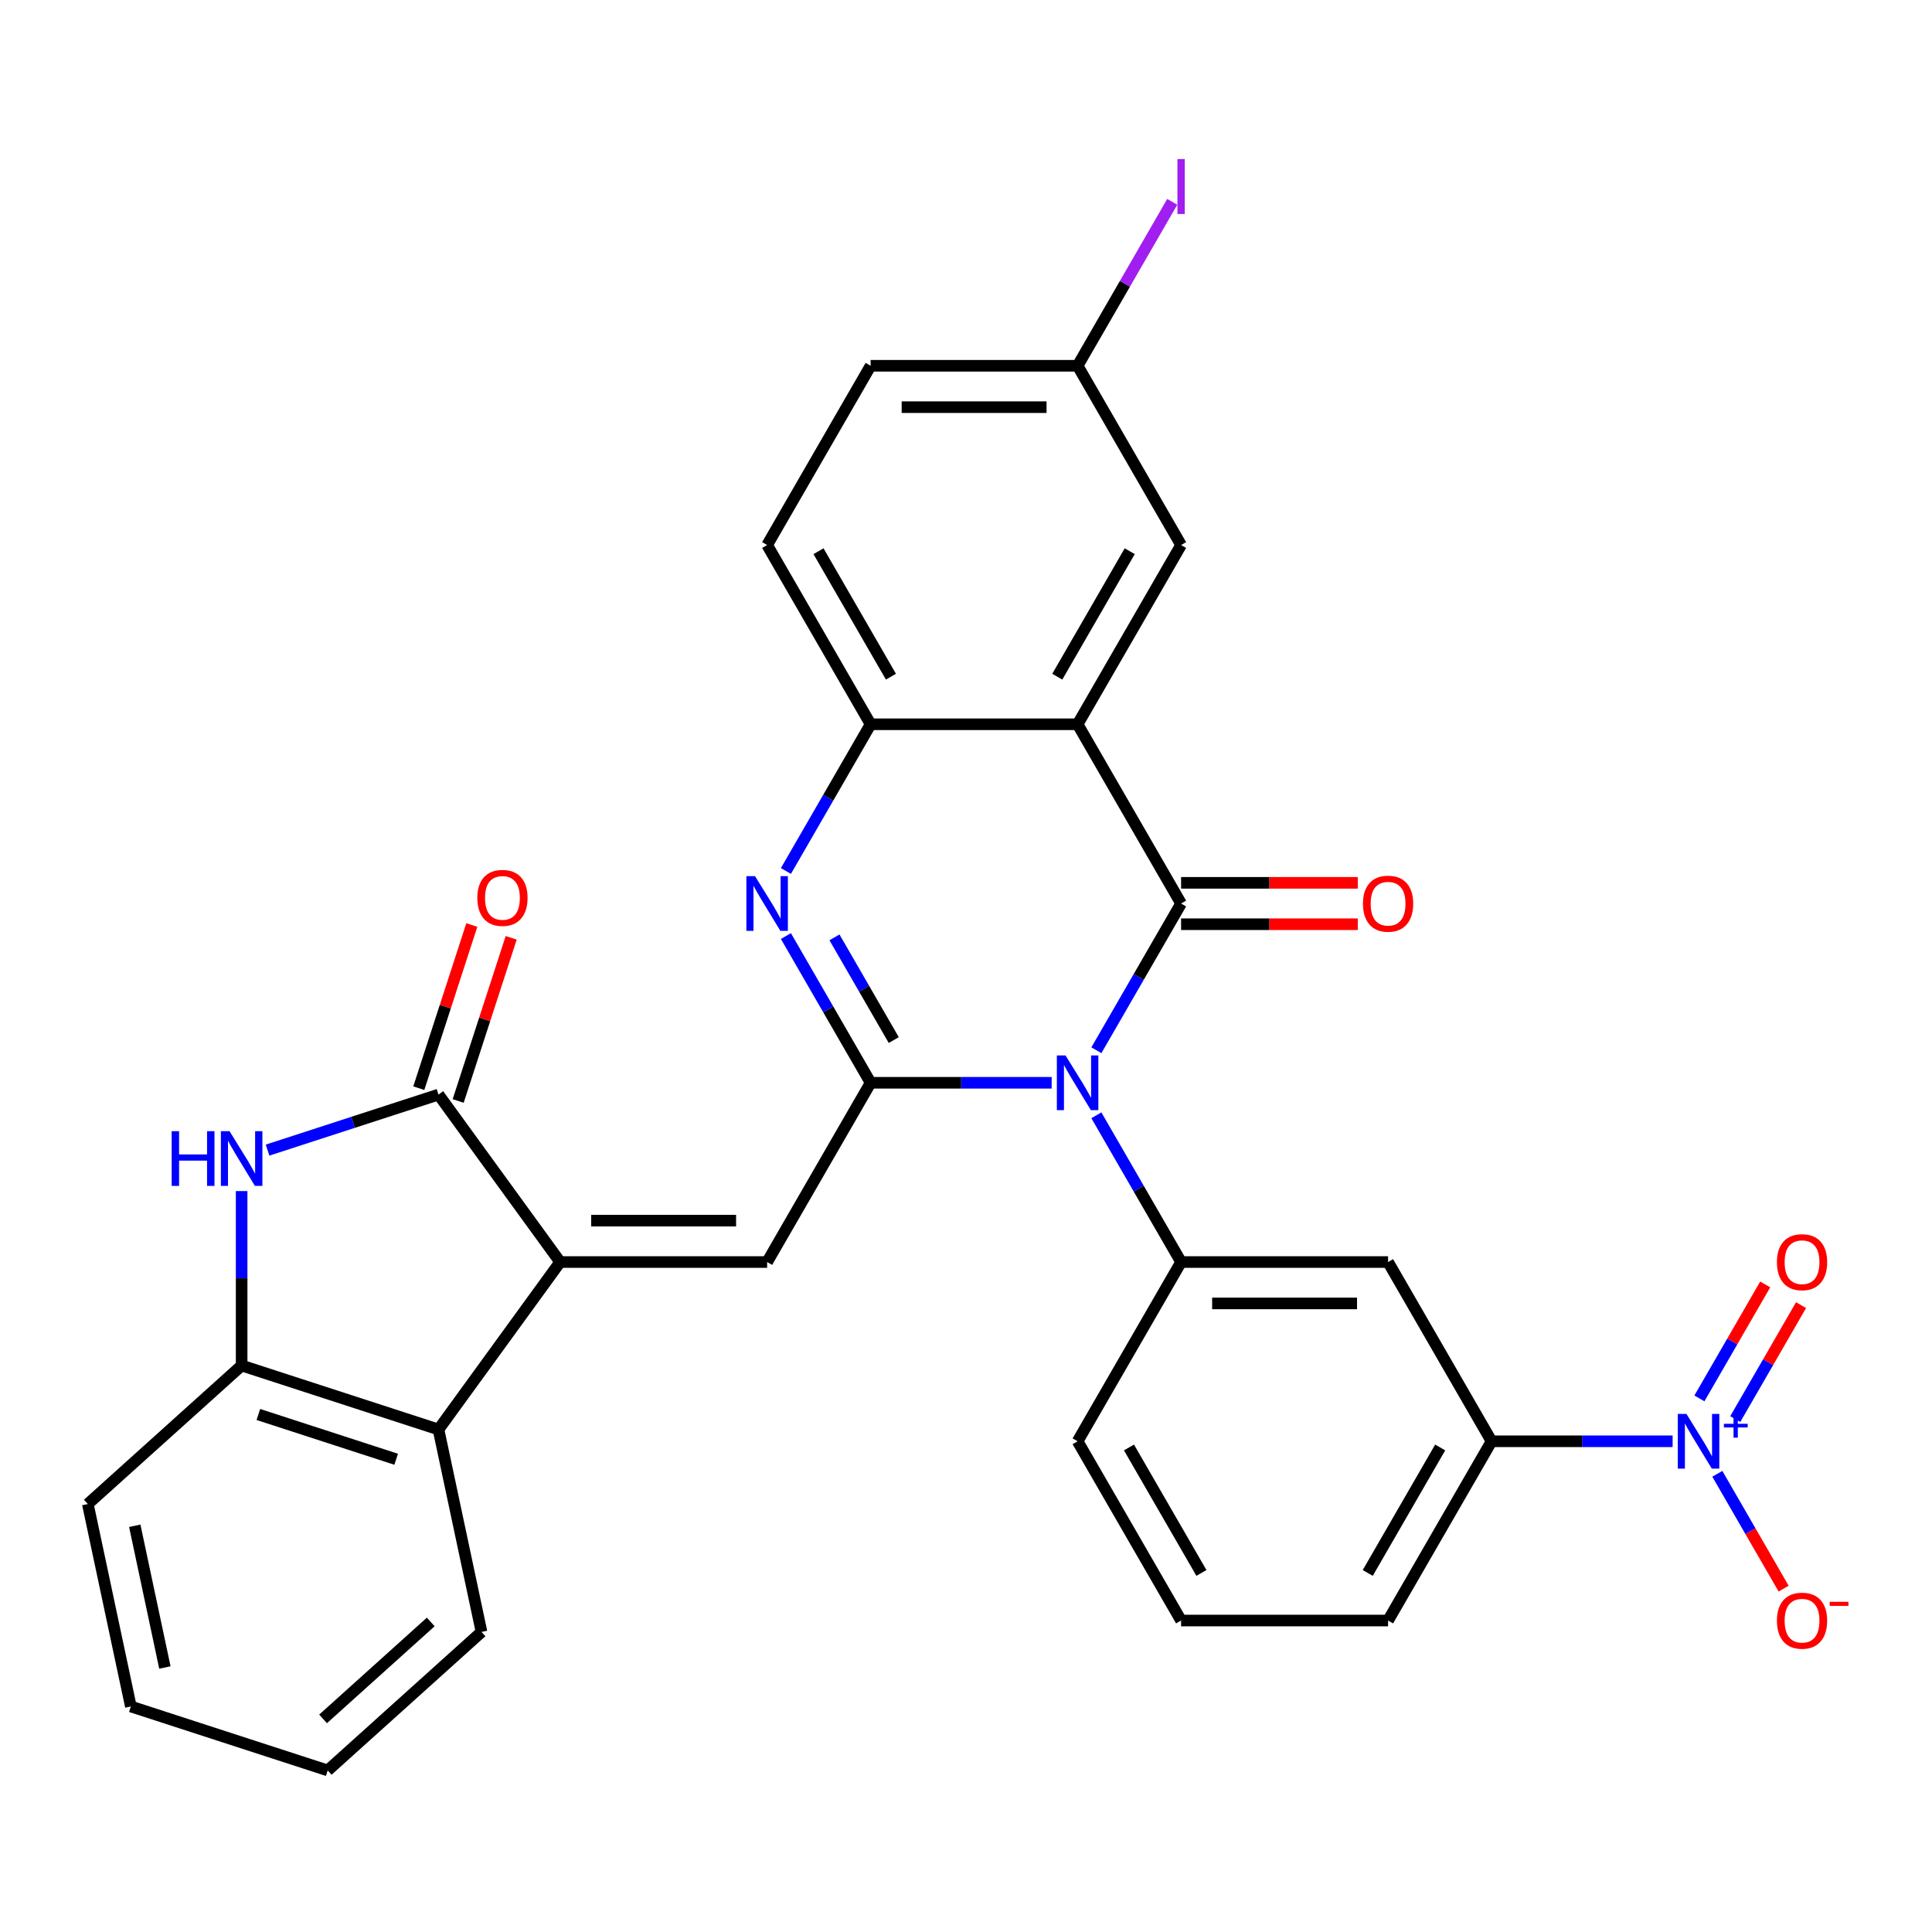 <?xml version='1.0' encoding='iso-8859-1'?>
<svg version='1.1' baseProfile='full'
              xmlns='http://www.w3.org/2000/svg'
                      xmlns:rdkit='http://www.rdkit.org/xml'
                      xmlns:xlink='http://www.w3.org/1999/xlink'
                  xml:space='preserve'
width='1000px' height='1000px' viewBox='0 0 1000 1000'>
<!-- END OF HEADER -->
<rect style='opacity:1.0;fill:#FFFFFF;stroke:none' width='1000' height='1000' x='0' y='0'> </rect>
<path class='bond-0' d='M 567.486,543.607 L 589.409,505.636' style='fill:none;fill-rule:evenodd;stroke:#0000FF;stroke-width:6px;stroke-linecap:butt;stroke-linejoin:miter;stroke-opacity:1' />
<path class='bond-0' d='M 589.409,505.636 L 611.331,467.665' style='fill:none;fill-rule:evenodd;stroke:#000000;stroke-width:6px;stroke-linecap:butt;stroke-linejoin:miter;stroke-opacity:1' />
<path class='bond-1' d='M 544.346,560.445 L 497.489,560.445' style='fill:none;fill-rule:evenodd;stroke:#0000FF;stroke-width:6px;stroke-linecap:butt;stroke-linejoin:miter;stroke-opacity:1' />
<path class='bond-1' d='M 497.489,560.445 L 450.631,560.445' style='fill:none;fill-rule:evenodd;stroke:#000000;stroke-width:6px;stroke-linecap:butt;stroke-linejoin:miter;stroke-opacity:1' />
<path class='bond-9' d='M 567.486,577.283 L 589.409,615.254' style='fill:none;fill-rule:evenodd;stroke:#0000FF;stroke-width:6px;stroke-linecap:butt;stroke-linejoin:miter;stroke-opacity:1' />
<path class='bond-9' d='M 589.409,615.254 L 611.331,653.225' style='fill:none;fill-rule:evenodd;stroke:#000000;stroke-width:6px;stroke-linecap:butt;stroke-linejoin:miter;stroke-opacity:1' />
<path class='bond-2' d='M 611.331,467.665 L 557.765,374.884' style='fill:none;fill-rule:evenodd;stroke:#000000;stroke-width:6px;stroke-linecap:butt;stroke-linejoin:miter;stroke-opacity:1' />
<path class='bond-15' d='M 611.331,478.378 L 657.059,478.378' style='fill:none;fill-rule:evenodd;stroke:#000000;stroke-width:6px;stroke-linecap:butt;stroke-linejoin:miter;stroke-opacity:1' />
<path class='bond-15' d='M 657.059,478.378 L 702.787,478.378' style='fill:none;fill-rule:evenodd;stroke:#FF0000;stroke-width:6px;stroke-linecap:butt;stroke-linejoin:miter;stroke-opacity:1' />
<path class='bond-15' d='M 611.331,456.951 L 657.059,456.951' style='fill:none;fill-rule:evenodd;stroke:#000000;stroke-width:6px;stroke-linecap:butt;stroke-linejoin:miter;stroke-opacity:1' />
<path class='bond-15' d='M 657.059,456.951 L 702.787,456.951' style='fill:none;fill-rule:evenodd;stroke:#FF0000;stroke-width:6px;stroke-linecap:butt;stroke-linejoin:miter;stroke-opacity:1' />
<path class='bond-4' d='M 450.631,560.445 L 428.709,522.474' style='fill:none;fill-rule:evenodd;stroke:#000000;stroke-width:6px;stroke-linecap:butt;stroke-linejoin:miter;stroke-opacity:1' />
<path class='bond-4' d='M 428.709,522.474 L 406.786,484.503' style='fill:none;fill-rule:evenodd;stroke:#0000FF;stroke-width:6px;stroke-linecap:butt;stroke-linejoin:miter;stroke-opacity:1' />
<path class='bond-4' d='M 462.611,538.34 L 447.265,511.761' style='fill:none;fill-rule:evenodd;stroke:#000000;stroke-width:6px;stroke-linecap:butt;stroke-linejoin:miter;stroke-opacity:1' />
<path class='bond-4' d='M 447.265,511.761 L 431.919,485.181' style='fill:none;fill-rule:evenodd;stroke:#0000FF;stroke-width:6px;stroke-linecap:butt;stroke-linejoin:miter;stroke-opacity:1' />
<path class='bond-5' d='M 450.631,560.445 L 397.065,653.225' style='fill:none;fill-rule:evenodd;stroke:#000000;stroke-width:6px;stroke-linecap:butt;stroke-linejoin:miter;stroke-opacity:1' />
<path class='bond-16' d='M 557.765,374.884 L 611.331,282.104' style='fill:none;fill-rule:evenodd;stroke:#000000;stroke-width:6px;stroke-linecap:butt;stroke-linejoin:miter;stroke-opacity:1' />
<path class='bond-16' d='M 547.244,350.254 L 584.74,285.308' style='fill:none;fill-rule:evenodd;stroke:#000000;stroke-width:6px;stroke-linecap:butt;stroke-linejoin:miter;stroke-opacity:1' />
<path class='bond-31' d='M 557.765,374.884 L 450.631,374.884' style='fill:none;fill-rule:evenodd;stroke:#000000;stroke-width:6px;stroke-linecap:butt;stroke-linejoin:miter;stroke-opacity:1' />
<path class='bond-3' d='M 289.931,653.225 L 397.065,653.225' style='fill:none;fill-rule:evenodd;stroke:#000000;stroke-width:6px;stroke-linecap:butt;stroke-linejoin:miter;stroke-opacity:1' />
<path class='bond-3' d='M 306.001,631.798 L 380.995,631.798' style='fill:none;fill-rule:evenodd;stroke:#000000;stroke-width:6px;stroke-linecap:butt;stroke-linejoin:miter;stroke-opacity:1' />
<path class='bond-6' d='M 289.931,653.225 L 226.96,566.552' style='fill:none;fill-rule:evenodd;stroke:#000000;stroke-width:6px;stroke-linecap:butt;stroke-linejoin:miter;stroke-opacity:1' />
<path class='bond-11' d='M 289.931,653.225 L 226.96,739.898' style='fill:none;fill-rule:evenodd;stroke:#000000;stroke-width:6px;stroke-linecap:butt;stroke-linejoin:miter;stroke-opacity:1' />
<path class='bond-10' d='M 406.786,450.826 L 428.709,412.855' style='fill:none;fill-rule:evenodd;stroke:#0000FF;stroke-width:6px;stroke-linecap:butt;stroke-linejoin:miter;stroke-opacity:1' />
<path class='bond-10' d='M 428.709,412.855 L 450.631,374.884' style='fill:none;fill-rule:evenodd;stroke:#000000;stroke-width:6px;stroke-linecap:butt;stroke-linejoin:miter;stroke-opacity:1' />
<path class='bond-8' d='M 226.96,566.552 L 182.724,580.925' style='fill:none;fill-rule:evenodd;stroke:#000000;stroke-width:6px;stroke-linecap:butt;stroke-linejoin:miter;stroke-opacity:1' />
<path class='bond-8' d='M 182.724,580.925 L 138.488,595.298' style='fill:none;fill-rule:evenodd;stroke:#0000FF;stroke-width:6px;stroke-linecap:butt;stroke-linejoin:miter;stroke-opacity:1' />
<path class='bond-19' d='M 237.149,569.863 L 250.869,527.637' style='fill:none;fill-rule:evenodd;stroke:#000000;stroke-width:6px;stroke-linecap:butt;stroke-linejoin:miter;stroke-opacity:1' />
<path class='bond-19' d='M 250.869,527.637 L 264.589,485.411' style='fill:none;fill-rule:evenodd;stroke:#FF0000;stroke-width:6px;stroke-linecap:butt;stroke-linejoin:miter;stroke-opacity:1' />
<path class='bond-19' d='M 216.771,563.242 L 230.491,521.016' style='fill:none;fill-rule:evenodd;stroke:#000000;stroke-width:6px;stroke-linecap:butt;stroke-linejoin:miter;stroke-opacity:1' />
<path class='bond-19' d='M 230.491,521.016 L 244.211,478.79' style='fill:none;fill-rule:evenodd;stroke:#FF0000;stroke-width:6px;stroke-linecap:butt;stroke-linejoin:miter;stroke-opacity:1' />
<path class='bond-7' d='M 865.747,746.005 L 818.889,746.005' style='fill:none;fill-rule:evenodd;stroke:#0000FF;stroke-width:6px;stroke-linecap:butt;stroke-linejoin:miter;stroke-opacity:1' />
<path class='bond-7' d='M 818.889,746.005 L 772.032,746.005' style='fill:none;fill-rule:evenodd;stroke:#000000;stroke-width:6px;stroke-linecap:butt;stroke-linejoin:miter;stroke-opacity:1' />
<path class='bond-17' d='M 888.886,762.844 L 906.042,792.558' style='fill:none;fill-rule:evenodd;stroke:#0000FF;stroke-width:6px;stroke-linecap:butt;stroke-linejoin:miter;stroke-opacity:1' />
<path class='bond-17' d='M 906.042,792.558 L 923.198,822.273' style='fill:none;fill-rule:evenodd;stroke:#FF0000;stroke-width:6px;stroke-linecap:butt;stroke-linejoin:miter;stroke-opacity:1' />
<path class='bond-18' d='M 898.165,734.524 L 915.193,705.029' style='fill:none;fill-rule:evenodd;stroke:#0000FF;stroke-width:6px;stroke-linecap:butt;stroke-linejoin:miter;stroke-opacity:1' />
<path class='bond-18' d='M 915.193,705.029 L 932.222,675.534' style='fill:none;fill-rule:evenodd;stroke:#FF0000;stroke-width:6px;stroke-linecap:butt;stroke-linejoin:miter;stroke-opacity:1' />
<path class='bond-18' d='M 879.608,723.81 L 896.637,694.315' style='fill:none;fill-rule:evenodd;stroke:#0000FF;stroke-width:6px;stroke-linecap:butt;stroke-linejoin:miter;stroke-opacity:1' />
<path class='bond-18' d='M 896.637,694.315 L 913.666,664.821' style='fill:none;fill-rule:evenodd;stroke:#FF0000;stroke-width:6px;stroke-linecap:butt;stroke-linejoin:miter;stroke-opacity:1' />
<path class='bond-33' d='M 125.07,616.497 L 125.07,661.644' style='fill:none;fill-rule:evenodd;stroke:#0000FF;stroke-width:6px;stroke-linecap:butt;stroke-linejoin:miter;stroke-opacity:1' />
<path class='bond-33' d='M 125.07,661.644 L 125.07,706.792' style='fill:none;fill-rule:evenodd;stroke:#000000;stroke-width:6px;stroke-linecap:butt;stroke-linejoin:miter;stroke-opacity:1' />
<path class='bond-13' d='M 611.331,653.225 L 718.465,653.225' style='fill:none;fill-rule:evenodd;stroke:#000000;stroke-width:6px;stroke-linecap:butt;stroke-linejoin:miter;stroke-opacity:1' />
<path class='bond-13' d='M 627.401,674.652 L 702.395,674.652' style='fill:none;fill-rule:evenodd;stroke:#000000;stroke-width:6px;stroke-linecap:butt;stroke-linejoin:miter;stroke-opacity:1' />
<path class='bond-23' d='M 611.331,653.225 L 557.765,746.005' style='fill:none;fill-rule:evenodd;stroke:#000000;stroke-width:6px;stroke-linecap:butt;stroke-linejoin:miter;stroke-opacity:1' />
<path class='bond-20' d='M 450.631,374.884 L 397.065,282.104' style='fill:none;fill-rule:evenodd;stroke:#000000;stroke-width:6px;stroke-linecap:butt;stroke-linejoin:miter;stroke-opacity:1' />
<path class='bond-20' d='M 461.152,350.254 L 423.656,285.308' style='fill:none;fill-rule:evenodd;stroke:#000000;stroke-width:6px;stroke-linecap:butt;stroke-linejoin:miter;stroke-opacity:1' />
<path class='bond-12' d='M 226.96,739.898 L 125.07,706.792' style='fill:none;fill-rule:evenodd;stroke:#000000;stroke-width:6px;stroke-linecap:butt;stroke-linejoin:miter;stroke-opacity:1' />
<path class='bond-12' d='M 205.055,755.31 L 133.732,732.136' style='fill:none;fill-rule:evenodd;stroke:#000000;stroke-width:6px;stroke-linecap:butt;stroke-linejoin:miter;stroke-opacity:1' />
<path class='bond-25' d='M 226.96,739.898 L 249.234,844.69' style='fill:none;fill-rule:evenodd;stroke:#000000;stroke-width:6px;stroke-linecap:butt;stroke-linejoin:miter;stroke-opacity:1' />
<path class='bond-26' d='M 125.07,706.792 L 45.455,778.478' style='fill:none;fill-rule:evenodd;stroke:#000000;stroke-width:6px;stroke-linecap:butt;stroke-linejoin:miter;stroke-opacity:1' />
<path class='bond-14' d='M 718.465,653.225 L 772.032,746.005' style='fill:none;fill-rule:evenodd;stroke:#000000;stroke-width:6px;stroke-linecap:butt;stroke-linejoin:miter;stroke-opacity:1' />
<path class='bond-32' d='M 772.032,746.005 L 718.465,838.785' style='fill:none;fill-rule:evenodd;stroke:#000000;stroke-width:6px;stroke-linecap:butt;stroke-linejoin:miter;stroke-opacity:1' />
<path class='bond-32' d='M 745.44,749.209 L 707.944,814.155' style='fill:none;fill-rule:evenodd;stroke:#000000;stroke-width:6px;stroke-linecap:butt;stroke-linejoin:miter;stroke-opacity:1' />
<path class='bond-21' d='M 611.331,282.104 L 557.765,189.324' style='fill:none;fill-rule:evenodd;stroke:#000000;stroke-width:6px;stroke-linecap:butt;stroke-linejoin:miter;stroke-opacity:1' />
<path class='bond-22' d='M 397.065,282.104 L 450.631,189.324' style='fill:none;fill-rule:evenodd;stroke:#000000;stroke-width:6px;stroke-linecap:butt;stroke-linejoin:miter;stroke-opacity:1' />
<path class='bond-24' d='M 557.765,189.324 L 582.259,146.899' style='fill:none;fill-rule:evenodd;stroke:#000000;stroke-width:6px;stroke-linecap:butt;stroke-linejoin:miter;stroke-opacity:1' />
<path class='bond-24' d='M 582.259,146.899 L 606.753,104.474' style='fill:none;fill-rule:evenodd;stroke:#A01EEF;stroke-width:6px;stroke-linecap:butt;stroke-linejoin:miter;stroke-opacity:1' />
<path class='bond-34' d='M 557.765,189.324 L 450.631,189.324' style='fill:none;fill-rule:evenodd;stroke:#000000;stroke-width:6px;stroke-linecap:butt;stroke-linejoin:miter;stroke-opacity:1' />
<path class='bond-34' d='M 541.695,210.751 L 466.701,210.751' style='fill:none;fill-rule:evenodd;stroke:#000000;stroke-width:6px;stroke-linecap:butt;stroke-linejoin:miter;stroke-opacity:1' />
<path class='bond-28' d='M 557.765,746.005 L 611.331,838.785' style='fill:none;fill-rule:evenodd;stroke:#000000;stroke-width:6px;stroke-linecap:butt;stroke-linejoin:miter;stroke-opacity:1' />
<path class='bond-28' d='M 584.356,749.209 L 621.853,814.155' style='fill:none;fill-rule:evenodd;stroke:#000000;stroke-width:6px;stroke-linecap:butt;stroke-linejoin:miter;stroke-opacity:1' />
<path class='bond-29' d='M 249.234,844.69 L 169.619,916.376' style='fill:none;fill-rule:evenodd;stroke:#000000;stroke-width:6px;stroke-linecap:butt;stroke-linejoin:miter;stroke-opacity:1' />
<path class='bond-29' d='M 222.955,839.52 L 167.224,889.7' style='fill:none;fill-rule:evenodd;stroke:#000000;stroke-width:6px;stroke-linecap:butt;stroke-linejoin:miter;stroke-opacity:1' />
<path class='bond-35' d='M 45.455,778.478 L 67.729,883.27' style='fill:none;fill-rule:evenodd;stroke:#000000;stroke-width:6px;stroke-linecap:butt;stroke-linejoin:miter;stroke-opacity:1' />
<path class='bond-35' d='M 69.754,789.742 L 85.346,863.096' style='fill:none;fill-rule:evenodd;stroke:#000000;stroke-width:6px;stroke-linecap:butt;stroke-linejoin:miter;stroke-opacity:1' />
<path class='bond-27' d='M 718.465,838.785 L 611.331,838.785' style='fill:none;fill-rule:evenodd;stroke:#000000;stroke-width:6px;stroke-linecap:butt;stroke-linejoin:miter;stroke-opacity:1' />
<path class='bond-30' d='M 169.619,916.376 L 67.729,883.27' style='fill:none;fill-rule:evenodd;stroke:#000000;stroke-width:6px;stroke-linecap:butt;stroke-linejoin:miter;stroke-opacity:1' />
<path  class='atom-0' d='M 551.505 546.285
L 560.785 561.285
Q 561.705 562.765, 563.185 565.445
Q 564.665 568.125, 564.745 568.285
L 564.745 546.285
L 568.505 546.285
L 568.505 574.605
L 564.625 574.605
L 554.665 558.205
Q 553.505 556.285, 552.265 554.085
Q 551.065 551.885, 550.705 551.205
L 550.705 574.605
L 547.025 574.605
L 547.025 546.285
L 551.505 546.285
' fill='#0000FF'/>
<path  class='atom-5' d='M 390.805 453.505
L 400.085 468.505
Q 401.005 469.985, 402.485 472.665
Q 403.965 475.345, 404.045 475.505
L 404.045 453.505
L 407.805 453.505
L 407.805 481.825
L 403.925 481.825
L 393.965 465.425
Q 392.805 463.505, 391.565 461.305
Q 390.365 459.105, 390.005 458.425
L 390.005 481.825
L 386.325 481.825
L 386.325 453.505
L 390.805 453.505
' fill='#0000FF'/>
<path  class='atom-8' d='M 872.905 731.845
L 882.185 746.845
Q 883.105 748.325, 884.585 751.005
Q 886.065 753.685, 886.145 753.845
L 886.145 731.845
L 889.905 731.845
L 889.905 760.165
L 886.025 760.165
L 876.065 743.765
Q 874.905 741.845, 873.665 739.645
Q 872.465 737.445, 872.105 736.765
L 872.105 760.165
L 868.425 760.165
L 868.425 731.845
L 872.905 731.845
' fill='#0000FF'/>
<path  class='atom-8' d='M 892.281 736.95
L 897.27 736.95
L 897.27 731.696
L 899.488 731.696
L 899.488 736.95
L 904.61 736.95
L 904.61 738.851
L 899.488 738.851
L 899.488 744.131
L 897.27 744.131
L 897.27 738.851
L 892.281 738.851
L 892.281 736.95
' fill='#0000FF'/>
<path  class='atom-9' d='M 88.85 585.498
L 92.69 585.498
L 92.69 597.538
L 107.17 597.538
L 107.17 585.498
L 111.01 585.498
L 111.01 613.818
L 107.17 613.818
L 107.17 600.738
L 92.69 600.738
L 92.69 613.818
L 88.85 613.818
L 88.85 585.498
' fill='#0000FF'/>
<path  class='atom-9' d='M 118.81 585.498
L 128.09 600.498
Q 129.01 601.978, 130.49 604.658
Q 131.97 607.338, 132.05 607.498
L 132.05 585.498
L 135.81 585.498
L 135.81 613.818
L 131.93 613.818
L 121.97 597.418
Q 120.81 595.498, 119.57 593.298
Q 118.37 591.098, 118.01 590.418
L 118.01 613.818
L 114.33 613.818
L 114.33 585.498
L 118.81 585.498
' fill='#0000FF'/>
<path  class='atom-16' d='M 705.465 467.745
Q 705.465 460.945, 708.825 457.145
Q 712.185 453.345, 718.465 453.345
Q 724.745 453.345, 728.105 457.145
Q 731.465 460.945, 731.465 467.745
Q 731.465 474.625, 728.065 478.545
Q 724.665 482.425, 718.465 482.425
Q 712.225 482.425, 708.825 478.545
Q 705.465 474.665, 705.465 467.745
M 718.465 479.225
Q 722.785 479.225, 725.105 476.345
Q 727.465 473.425, 727.465 467.745
Q 727.465 462.185, 725.105 459.385
Q 722.785 456.545, 718.465 456.545
Q 714.145 456.545, 711.785 459.345
Q 709.465 462.145, 709.465 467.745
Q 709.465 473.465, 711.785 476.345
Q 714.145 479.225, 718.465 479.225
' fill='#FF0000'/>
<path  class='atom-18' d='M 919.732 838.865
Q 919.732 832.065, 923.092 828.265
Q 926.452 824.465, 932.732 824.465
Q 939.012 824.465, 942.372 828.265
Q 945.732 832.065, 945.732 838.865
Q 945.732 845.745, 942.332 849.665
Q 938.932 853.545, 932.732 853.545
Q 926.492 853.545, 923.092 849.665
Q 919.732 845.785, 919.732 838.865
M 932.732 850.345
Q 937.052 850.345, 939.372 847.465
Q 941.732 844.545, 941.732 838.865
Q 941.732 833.305, 939.372 830.505
Q 937.052 827.665, 932.732 827.665
Q 928.412 827.665, 926.052 830.465
Q 923.732 833.265, 923.732 838.865
Q 923.732 844.585, 926.052 847.465
Q 928.412 850.345, 932.732 850.345
' fill='#FF0000'/>
<path  class='atom-18' d='M 947.052 829.088
L 956.74 829.088
L 956.74 831.2
L 947.052 831.2
L 947.052 829.088
' fill='#FF0000'/>
<path  class='atom-19' d='M 919.732 653.305
Q 919.732 646.505, 923.092 642.705
Q 926.452 638.905, 932.732 638.905
Q 939.012 638.905, 942.372 642.705
Q 945.732 646.505, 945.732 653.305
Q 945.732 660.185, 942.332 664.105
Q 938.932 667.985, 932.732 667.985
Q 926.492 667.985, 923.092 664.105
Q 919.732 660.225, 919.732 653.305
M 932.732 664.785
Q 937.052 664.785, 939.372 661.905
Q 941.732 658.985, 941.732 653.305
Q 941.732 647.745, 939.372 644.945
Q 937.052 642.105, 932.732 642.105
Q 928.412 642.105, 926.052 644.905
Q 923.732 647.705, 923.732 653.305
Q 923.732 659.025, 926.052 661.905
Q 928.412 664.785, 932.732 664.785
' fill='#FF0000'/>
<path  class='atom-20' d='M 247.066 464.742
Q 247.066 457.942, 250.426 454.142
Q 253.786 450.342, 260.066 450.342
Q 266.346 450.342, 269.706 454.142
Q 273.066 457.942, 273.066 464.742
Q 273.066 471.622, 269.666 475.542
Q 266.266 479.422, 260.066 479.422
Q 253.826 479.422, 250.426 475.542
Q 247.066 471.662, 247.066 464.742
M 260.066 476.222
Q 264.386 476.222, 266.706 473.342
Q 269.066 470.422, 269.066 464.742
Q 269.066 459.182, 266.706 456.382
Q 264.386 453.542, 260.066 453.542
Q 255.746 453.542, 253.386 456.342
Q 251.066 459.142, 251.066 464.742
Q 251.066 470.462, 253.386 473.342
Q 255.746 476.222, 260.066 476.222
' fill='#FF0000'/>
<path  class='atom-25' d='M 609.431 82.324
L 613.231 82.324
L 613.231 110.764
L 609.431 110.764
L 609.431 82.324
' fill='#A01EEF'/>
</svg>
